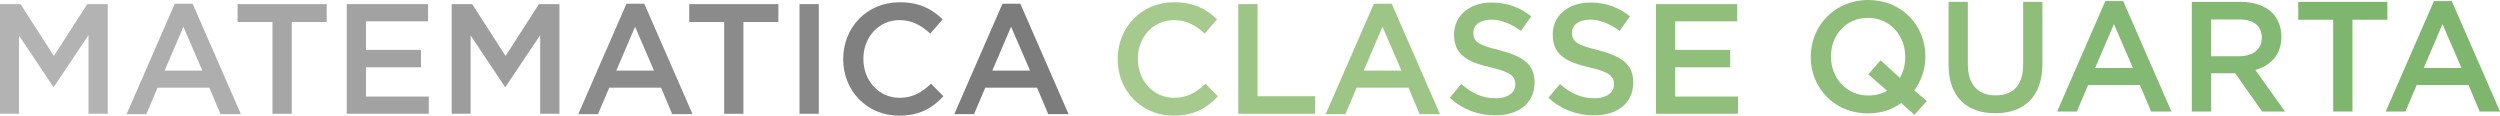 <?xml version="1.0" encoding="UTF-8"?>
<svg id="Livello_2" data-name="Livello 2" xmlns="http://www.w3.org/2000/svg" viewBox="0 0 1149.33 53.17">
  <defs>
    <style>
      .cls-1 {
        fill: #7c7c7c;
      }

      .cls-2 {
        fill: #a6ca8d;
      }

      .cls-3 {
        fill: #a6a6a6;
      }

      .cls-4 {
        fill: #93c07d;
      }

      .cls-5 {
        fill: #89898a;
      }

      .cls-6 {
        fill: #8c8b8c;
      }

      .cls-7 {
        fill: #90bf7b;
      }

      .cls-8 {
        fill: #7eb66d;
      }

      .cls-9 {
        fill: #8ebe7a;
      }

      .cls-10 {
        fill: #b3b3b3;
      }

      .cls-11 {
        fill: #9dc686;
      }

      .cls-12 {
        fill: #aeaeae;
      }

      .cls-13 {
        fill: gray;
      }

      .cls-14 {
        fill: #83b972;
      }

      .cls-15 {
        fill: #9d9d9d;
      }

      .cls-16 {
        fill: #a2a2a2;
      }
    </style>
  </defs>
  <g id="Livello_1-2" data-name="Livello 1">
    <path class="cls-10" d="M0,1.9h9.43l15.34,23.83L40.11,1.9h9.43v50.4h-8.86V16.16l-15.91,23.76h-.29l-15.77-23.62v36H0V1.9Z"/>
    <path class="cls-12" d="M80.35,1.72h8.21l22.18,50.76h-9.36l-5.11-12.17h-23.83l-5.18,12.17h-9.07L80.35,1.72ZM93.03,32.47l-8.71-20.16-8.64,20.16h17.35Z"/>
    <path class="cls-3" d="M125.28,10.11h-16.06V1.9h40.97v8.21h-16.06v42.2h-8.86V10.11Z"/>
    <path class="cls-16" d="M159.41,1.9h37.37v7.92h-28.51v13.11h25.27v7.99h-25.27v13.46h28.87v7.92h-37.73V1.9Z"/>
    <path class="cls-15" d="M207.65,1.9h9.43l15.34,23.83,15.34-23.83h9.43v50.4h-8.86V16.16l-15.91,23.76h-.29l-15.77-23.62v36h-8.71V1.9Z"/>
    <path class="cls-6" d="M288,1.72h8.21l22.18,50.76h-9.36l-5.11-12.17h-23.83l-5.18,12.17h-9.07L288,1.72ZM300.67,32.47l-8.71-20.16-8.64,20.16h17.35Z"/>
    <path class="cls-6" d="M332.93,10.11h-16.06V1.9h40.97v8.21h-16.06v42.2h-8.86V10.11Z"/>
    <path class="cls-5" d="M367.56,1.9h8.86v50.4h-8.86V1.9Z"/>
    <path class="cls-13" d="M387.65,27.25v-.14c0-14.33,10.73-26.07,25.92-26.07,9.36,0,14.98,3.24,19.8,7.85l-5.69,6.55c-4.1-3.74-8.35-6.19-14.19-6.19-9.5,0-16.56,7.85-16.56,17.71v.14c0,9.87,6.98,17.86,16.63,17.86,6.12,0,10.15-2.45,14.47-6.48l5.69,5.76c-5.11,5.54-11.09,8.93-20.45,8.93-14.69,0-25.63-11.45-25.63-25.92Z"/>
    <path class="cls-1" d="M460.87,1.72h8.21l22.18,50.76h-9.36l-5.11-12.17h-23.83l-5.18,12.17h-9.07L460.87,1.72ZM473.54,32.47l-8.71-20.16-8.64,20.16h17.35Z"/>
    <path class="cls-2" d="M513.83,27.25v-.14c0-14.33,10.73-26.07,25.92-26.07,9.36,0,14.98,3.24,19.8,7.85l-5.69,6.55c-4.11-3.74-8.35-6.19-14.19-6.19-9.5,0-16.56,7.85-16.56,17.71v.14c0,9.87,6.98,17.86,16.63,17.86,6.12,0,10.15-2.45,14.47-6.48l5.69,5.76c-5.11,5.54-11.09,8.93-20.45,8.93-14.69,0-25.63-11.45-25.63-25.92Z"/>
    <path class="cls-11" d="M569.27,1.9h8.86v42.34h26.5v8.06h-35.36V1.9Z"/>
    <path class="cls-11" d="M631.62,1.72h8.21l22.18,50.76h-9.36l-5.11-12.17h-23.84l-5.18,12.17h-9.07l22.18-50.76ZM644.29,32.47l-8.71-20.16-8.64,20.16h17.35Z"/>
    <path class="cls-4" d="M666.47,44.96l5.33-6.34c4.9,4.25,9.65,6.55,15.91,6.55,5.47,0,8.93-2.59,8.93-6.34v-.14c0-3.53-2.02-5.62-11.38-7.71-10.73-2.52-16.78-5.83-16.78-15.05v-.14c0-8.64,7.2-14.62,17.21-14.62,7.42,0,13.11,2.23,18.29,6.34l-4.75,6.7c-4.61-3.38-9.07-5.18-13.68-5.18-5.18,0-8.21,2.59-8.21,5.98v.14c0,3.89,2.3,5.62,12.03,7.92,10.59,2.74,16.13,6.34,16.13,14.76v.14c0,9.51-7.42,15.05-18,15.05-7.78,0-14.98-2.59-21.03-8.07Z"/>
    <path class="cls-4" d="M711.83,44.96l5.33-6.34c4.9,4.25,9.65,6.55,15.91,6.55,5.47,0,8.93-2.59,8.93-6.34v-.14c0-3.53-2.02-5.62-11.38-7.71-10.73-2.52-16.78-5.83-16.78-15.05v-.14c0-8.64,7.2-14.62,17.21-14.62,7.42,0,13.1,2.23,18.29,6.34l-4.75,6.7c-4.61-3.38-9.07-5.18-13.68-5.18-5.19,0-8.21,2.59-8.21,5.98v.14c0,3.89,2.3,5.62,12.03,7.92,10.58,2.74,16.13,6.34,16.13,14.76v.14c0,9.51-7.42,15.05-18,15.05-7.78,0-14.98-2.59-21.03-8.07Z"/>
    <path class="cls-7" d="M761.29,1.9h37.37v7.92h-28.52v13.11h25.28v7.99h-25.28v13.46h28.88v7.92h-37.73V1.9Z"/>
    <path class="cls-9" d="M880.13,52.78l-6.05-5.4c-4.32,3.1-9.5,4.75-15.34,4.75-15.48,0-26.28-11.74-26.28-25.92v-.14c0-14.11,10.95-26.07,26.43-26.07s26.28,11.74,26.28,25.92v.14c0,5.76-1.87,11.09-5.11,15.48l5.76,4.9-5.69,6.34ZM867.53,41.69l-8.64-7.49,5.69-6.48,8.86,8.06c1.66-2.81,2.45-6.05,2.45-9.58v-.14c0-9.79-7.06-17.86-17.14-17.86s-16.99,7.92-16.99,17.71v.14c0,9.79,7.06,17.86,17.14,17.86,3.24,0,6.12-.72,8.64-2.23Z"/>
    <path class="cls-9" d="M895.82,29.88V.86h8.86v28.66c0,9.43,4.75,14.33,12.75,14.33s12.67-4.68,12.67-13.97V.86h8.86v28.59c0,15.05-8.5,22.61-21.67,22.61s-21.46-7.56-21.46-22.18Z"/>
    <path class="cls-14" d="M967.89.5h8.21l22.18,50.76h-9.36l-5.11-12.17h-23.83l-5.18,12.17h-9.07L967.89.5ZM980.56,31.25l-8.71-20.16-8.64,20.16h17.35Z"/>
    <path class="cls-14" d="M1007.63.86h22.47c6.34,0,11.31,1.87,14.55,5.04,2.66,2.81,4.18,6.48,4.18,10.87v.14c0,8.28-4.97,13.25-11.95,15.27l13.61,19.08h-10.51l-12.38-17.57h-11.09v17.57h-8.86V.86ZM1029.45,25.85c6.34,0,10.37-3.24,10.37-8.42v-.14c0-5.47-3.82-8.35-10.44-8.35h-12.89v16.92h12.96Z"/>
    <path class="cls-8" d="M1072.65,9.07h-16.06V.86h40.97v8.21h-16.06v42.2h-8.86V9.07Z"/>
    <path class="cls-8" d="M1118.95.5h8.21l22.18,50.76h-9.36l-5.11-12.17h-23.83l-5.18,12.17h-9.07l22.18-50.76ZM1131.62,31.25l-8.71-20.16-8.64,20.16h17.35Z"/>
  </g>
</svg>